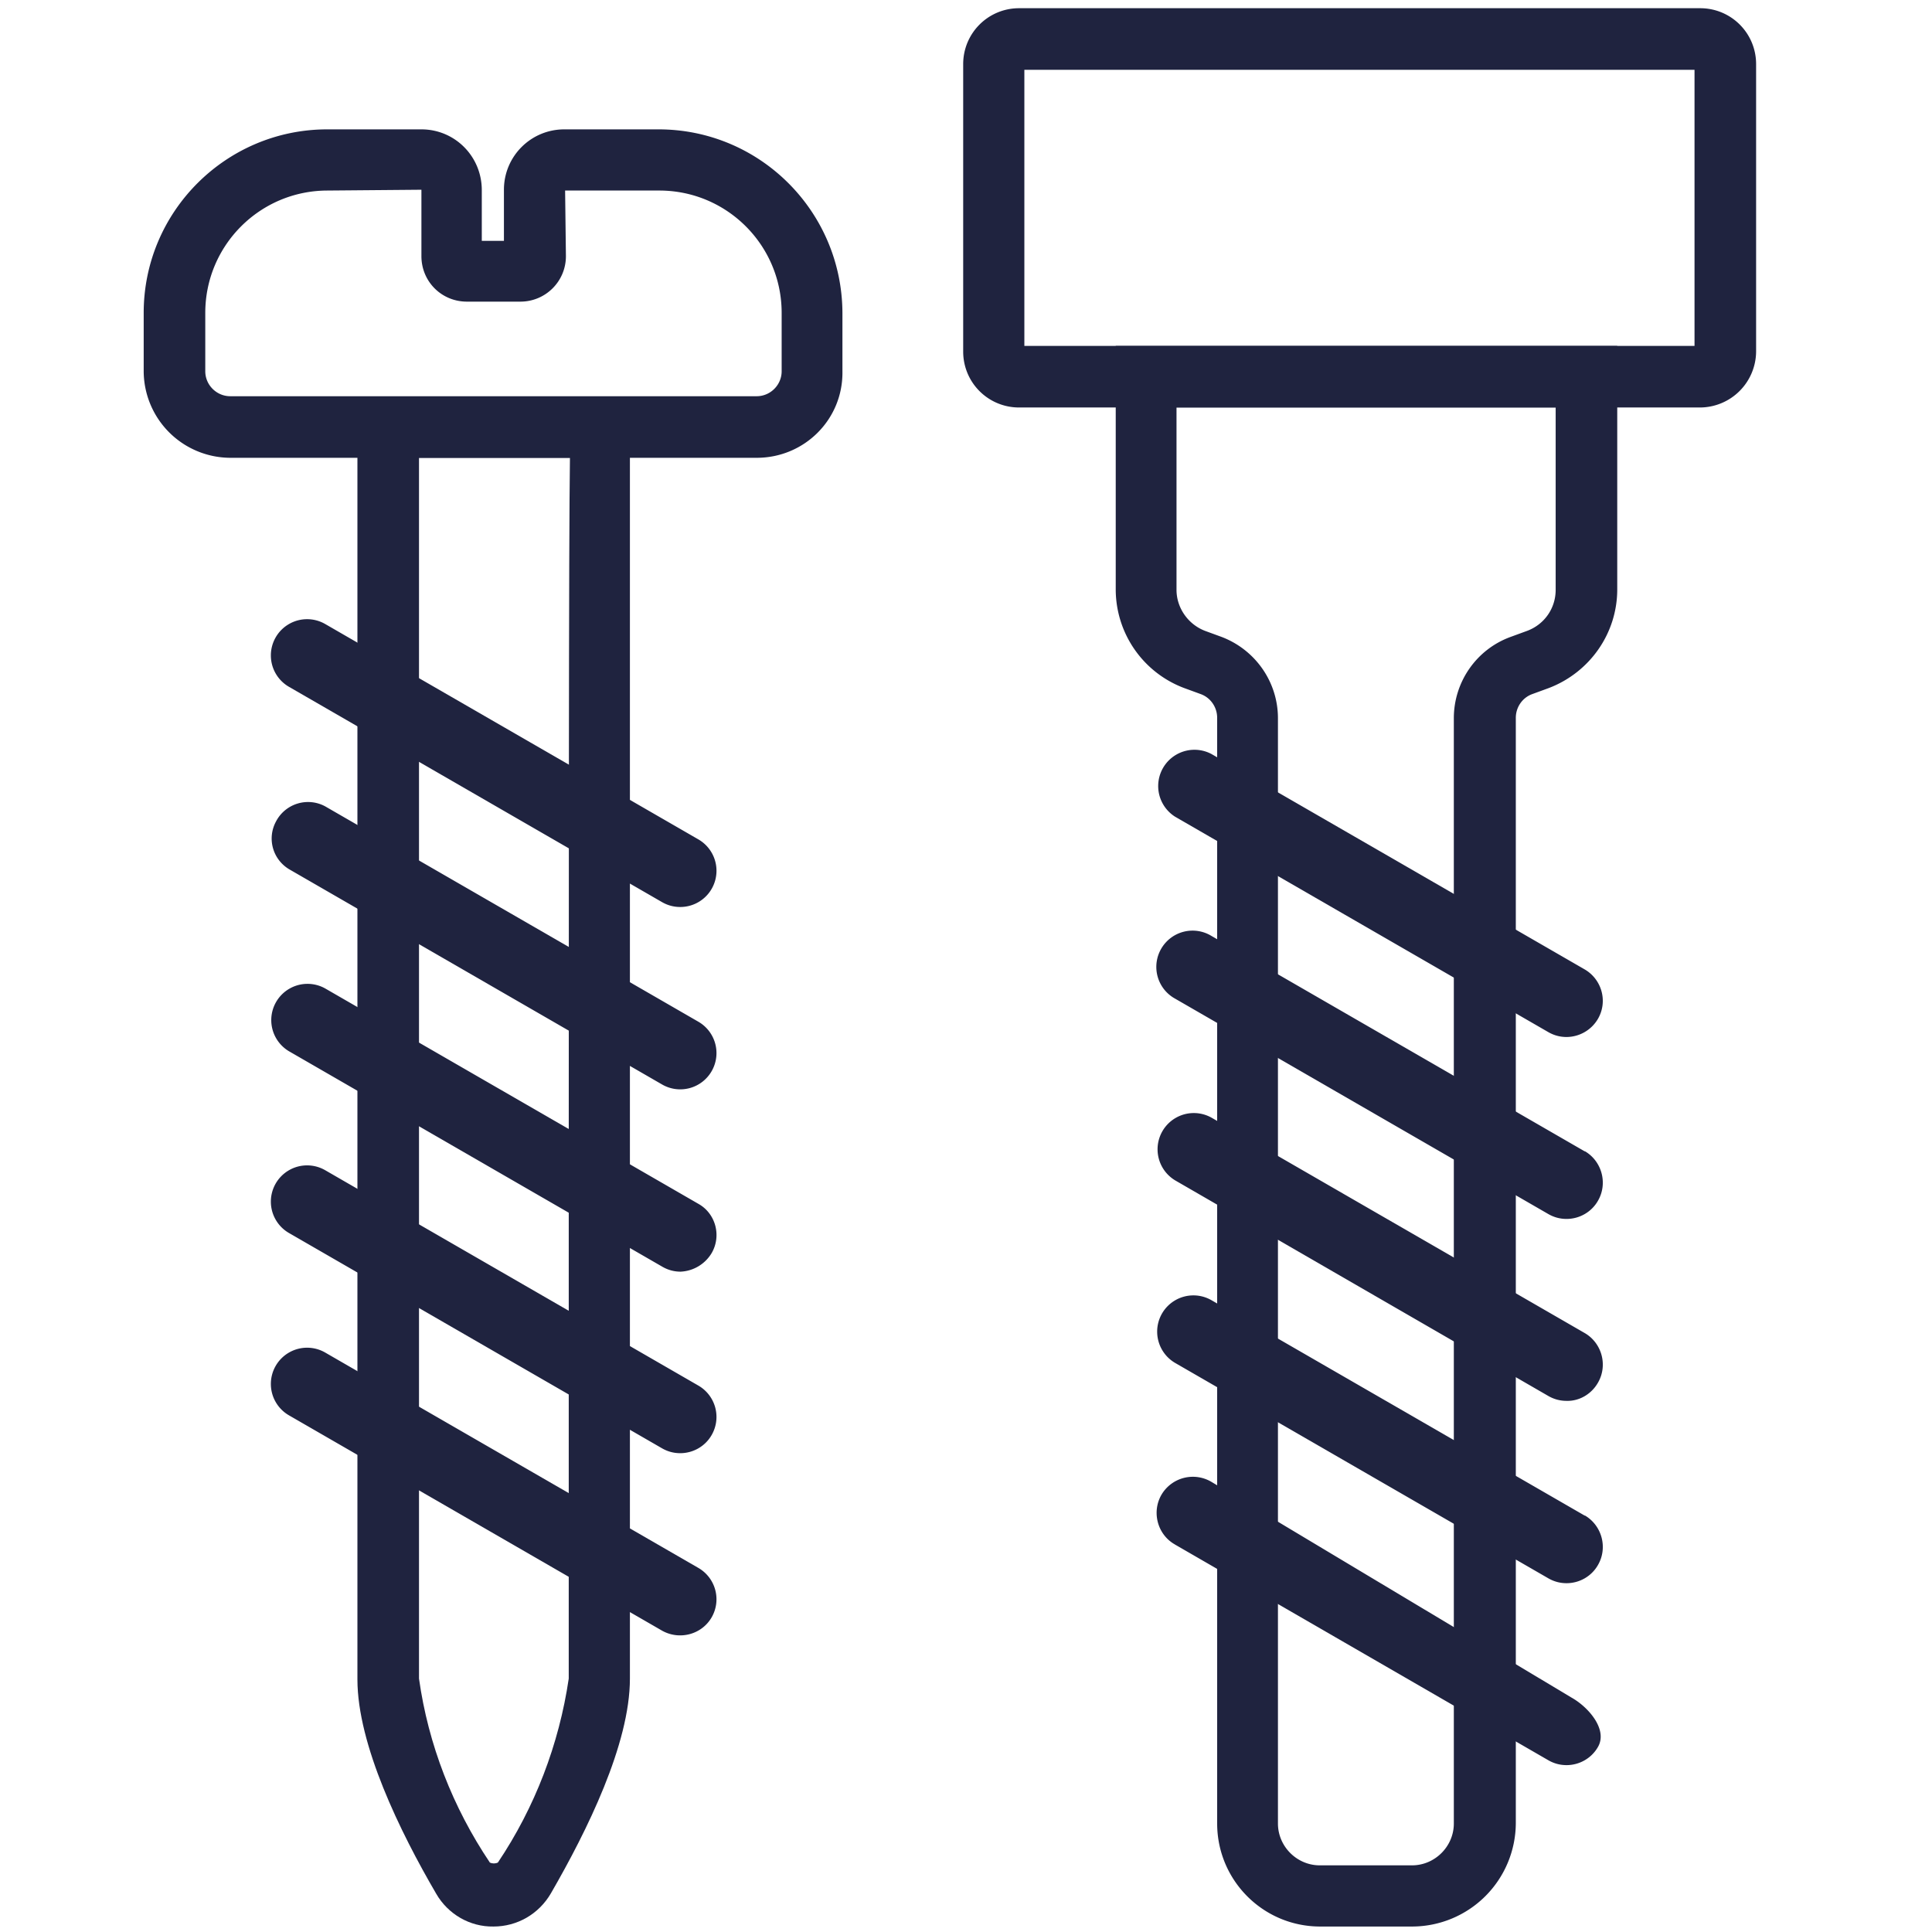 <svg xmlns="http://www.w3.org/2000/svg" xml:space="preserve" id="Calque_1" x="0" y="0" version="1.1" viewBox="0 0 48 48">
  <style>
    .st0{fill:#1f233f}
  </style>
  <g id="vis-fixation-et-droguerie-menu-817282" transform="translate(-4.53 -.766)">
    <path id="Tracé_1617" d="M16.79 48.63c-.59.01-1.13-.31-1.42-.81-.9-1.54-1.96-3.71-1.96-5.33V10.62h6.77v31.85c0 1.63-1.07 3.79-1.96 5.33-.3.52-.84.83-1.43.83m-1.85-36.49v30.33c.23 1.64.84 3.2 1.76 4.57.06.03.14.03.2 0 .92-1.37 1.52-2.94 1.76-4.57 0-21.37 0-28.14.03-30.33z" class="st0"/>
    <path id="Tracé_1618" d="M21.43 23.3q-.24 0-.45-.12l-9.27-5.35a.9.9 0 1 1 .9-1.56l9.27 5.35a.9.9 0 0 1-.45 1.68m.78 4.08a.9.9 0 0 0-.33-1.23l-9.27-5.35a.897.897 0 0 0-1.22.37c-.23.42-.09.94.32 1.19l9.27 5.35a.9.9 0 0 0 1.23-.33m0 4.52c.25-.43.1-.98-.32-1.22l-9.27-5.35a.9.9 0 1 0-.9 1.56l9.27 5.35q.21.12.45.12a.95.95 0 0 0 .77-.46m0 4.52a.9.9 0 0 0-.33-1.23l-9.27-5.35a.9.9 0 1 0-.9 1.56l9.27 5.35q.21.12.45.12c.32 0 .62-.17.78-.45m0 4.53a.9.9 0 0 0-.33-1.23l-9.27-5.35a.9.9 0 1 0-.9 1.56l9.27 5.35c.43.24.98.1 1.23-.33" class="st0"/>
    <path id="Tracé_1619" d="M23.33 12.14H10.25A2.16 2.16 0 0 1 8.1 9.99V8.54c0-2.52 2.05-4.56 4.56-4.56H15c.83 0 1.5.67 1.5 1.51v1.26h.55V5.48c0-.83.67-1.5 1.5-1.5h2.34c2.52 0 4.56 2.04 4.57 4.56v1.45c.02 1.19-.94 2.15-2.13 2.15M15 5.48l-2.33.02c-1.68 0-3.04 1.36-3.04 3.04v1.45c0 .34.28.62.62.62h13.08c.34 0 .62-.28.62-.62V8.54c0-1.68-1.36-3.04-3.04-3.04h-2.34l.02 1.63c0 .63-.51 1.13-1.13 1.13h-1.33c-.63 0-1.13-.5-1.13-1.13z" class="st0"/>
    <path id="Tracé_1620" d="M46.77 10.89H29.85c-.77 0-1.39-.62-1.39-1.39V2.36c0-.77.62-1.39 1.39-1.39h16.92c.77 0 1.39.62 1.39 1.39V9.5a1.4 1.4 0 0 1-1.39 1.39M29.98 9.36h16.65V2.5H29.98z" class="st0"/>
    <path id="Tracé_1621" d="M39.62 48.63h-2.29c-1.42 0-2.56-1.15-2.56-2.56V18.6c0-.26-.16-.5-.41-.59l-.41-.15a2.62 2.62 0 0 1-1.7-2.45V9.36h12.46v6.05c0 1.09-.68 2.06-1.7 2.45l-.41.15c-.25.09-.41.33-.41.59v27.46a2.58 2.58 0 0 1-2.57 2.57m-5.86-37.74v4.53c0 .45.29.86.71 1.02l.41.15c.84.32 1.4 1.12 1.4 2.02v27.46c0 .57.47 1.04 1.04 1.04h2.29c.57 0 1.04-.47 1.04-1.04V18.61c0-.9.56-1.71 1.41-2.02l.41-.15c.43-.16.71-.56.71-1.02v-4.53z" class="st0"/>
    <path id="Tracé_1622" d="M43.45 26.53q-.24 0-.45-.12l-9.27-5.35a.901.901 0 0 1 .9-1.56l9.27 5.35c.43.25.58.8.33 1.23a.91.91 0 0 1-.78.45m.78 4.07c.25-.43.1-.98-.32-1.23h-.01l-9.27-5.35a.9.9 0 0 0-1.24.3.9.9 0 0 0 .34 1.26L43 30.93q.21.12.45.12c.32 0 .62-.17.78-.45m0 4.52c.25-.43.1-.98-.32-1.23l-9.27-5.35a.9.9 0 0 0-.9 1.56L43 35.45q.21.12.45.12c.32.01.62-.17.78-.45m0 4.53c.25-.43.1-.98-.32-1.23h-.01l-9.27-5.35a.9.9 0 0 0-.9 1.56L43 39.98q.21.12.45.12c.32 0 .62-.17.78-.45m0 4.52c.25-.43-.23-.99-.66-1.23l-8.93-5.35a.905.905 0 0 0-1.24.29c-.26.42-.13.98.29 1.24.02.01.03.02.05.03L43 44.5q.21.12.45.12c.32 0 .62-.17.78-.45" class="st0"/>
  </g>
</svg>
